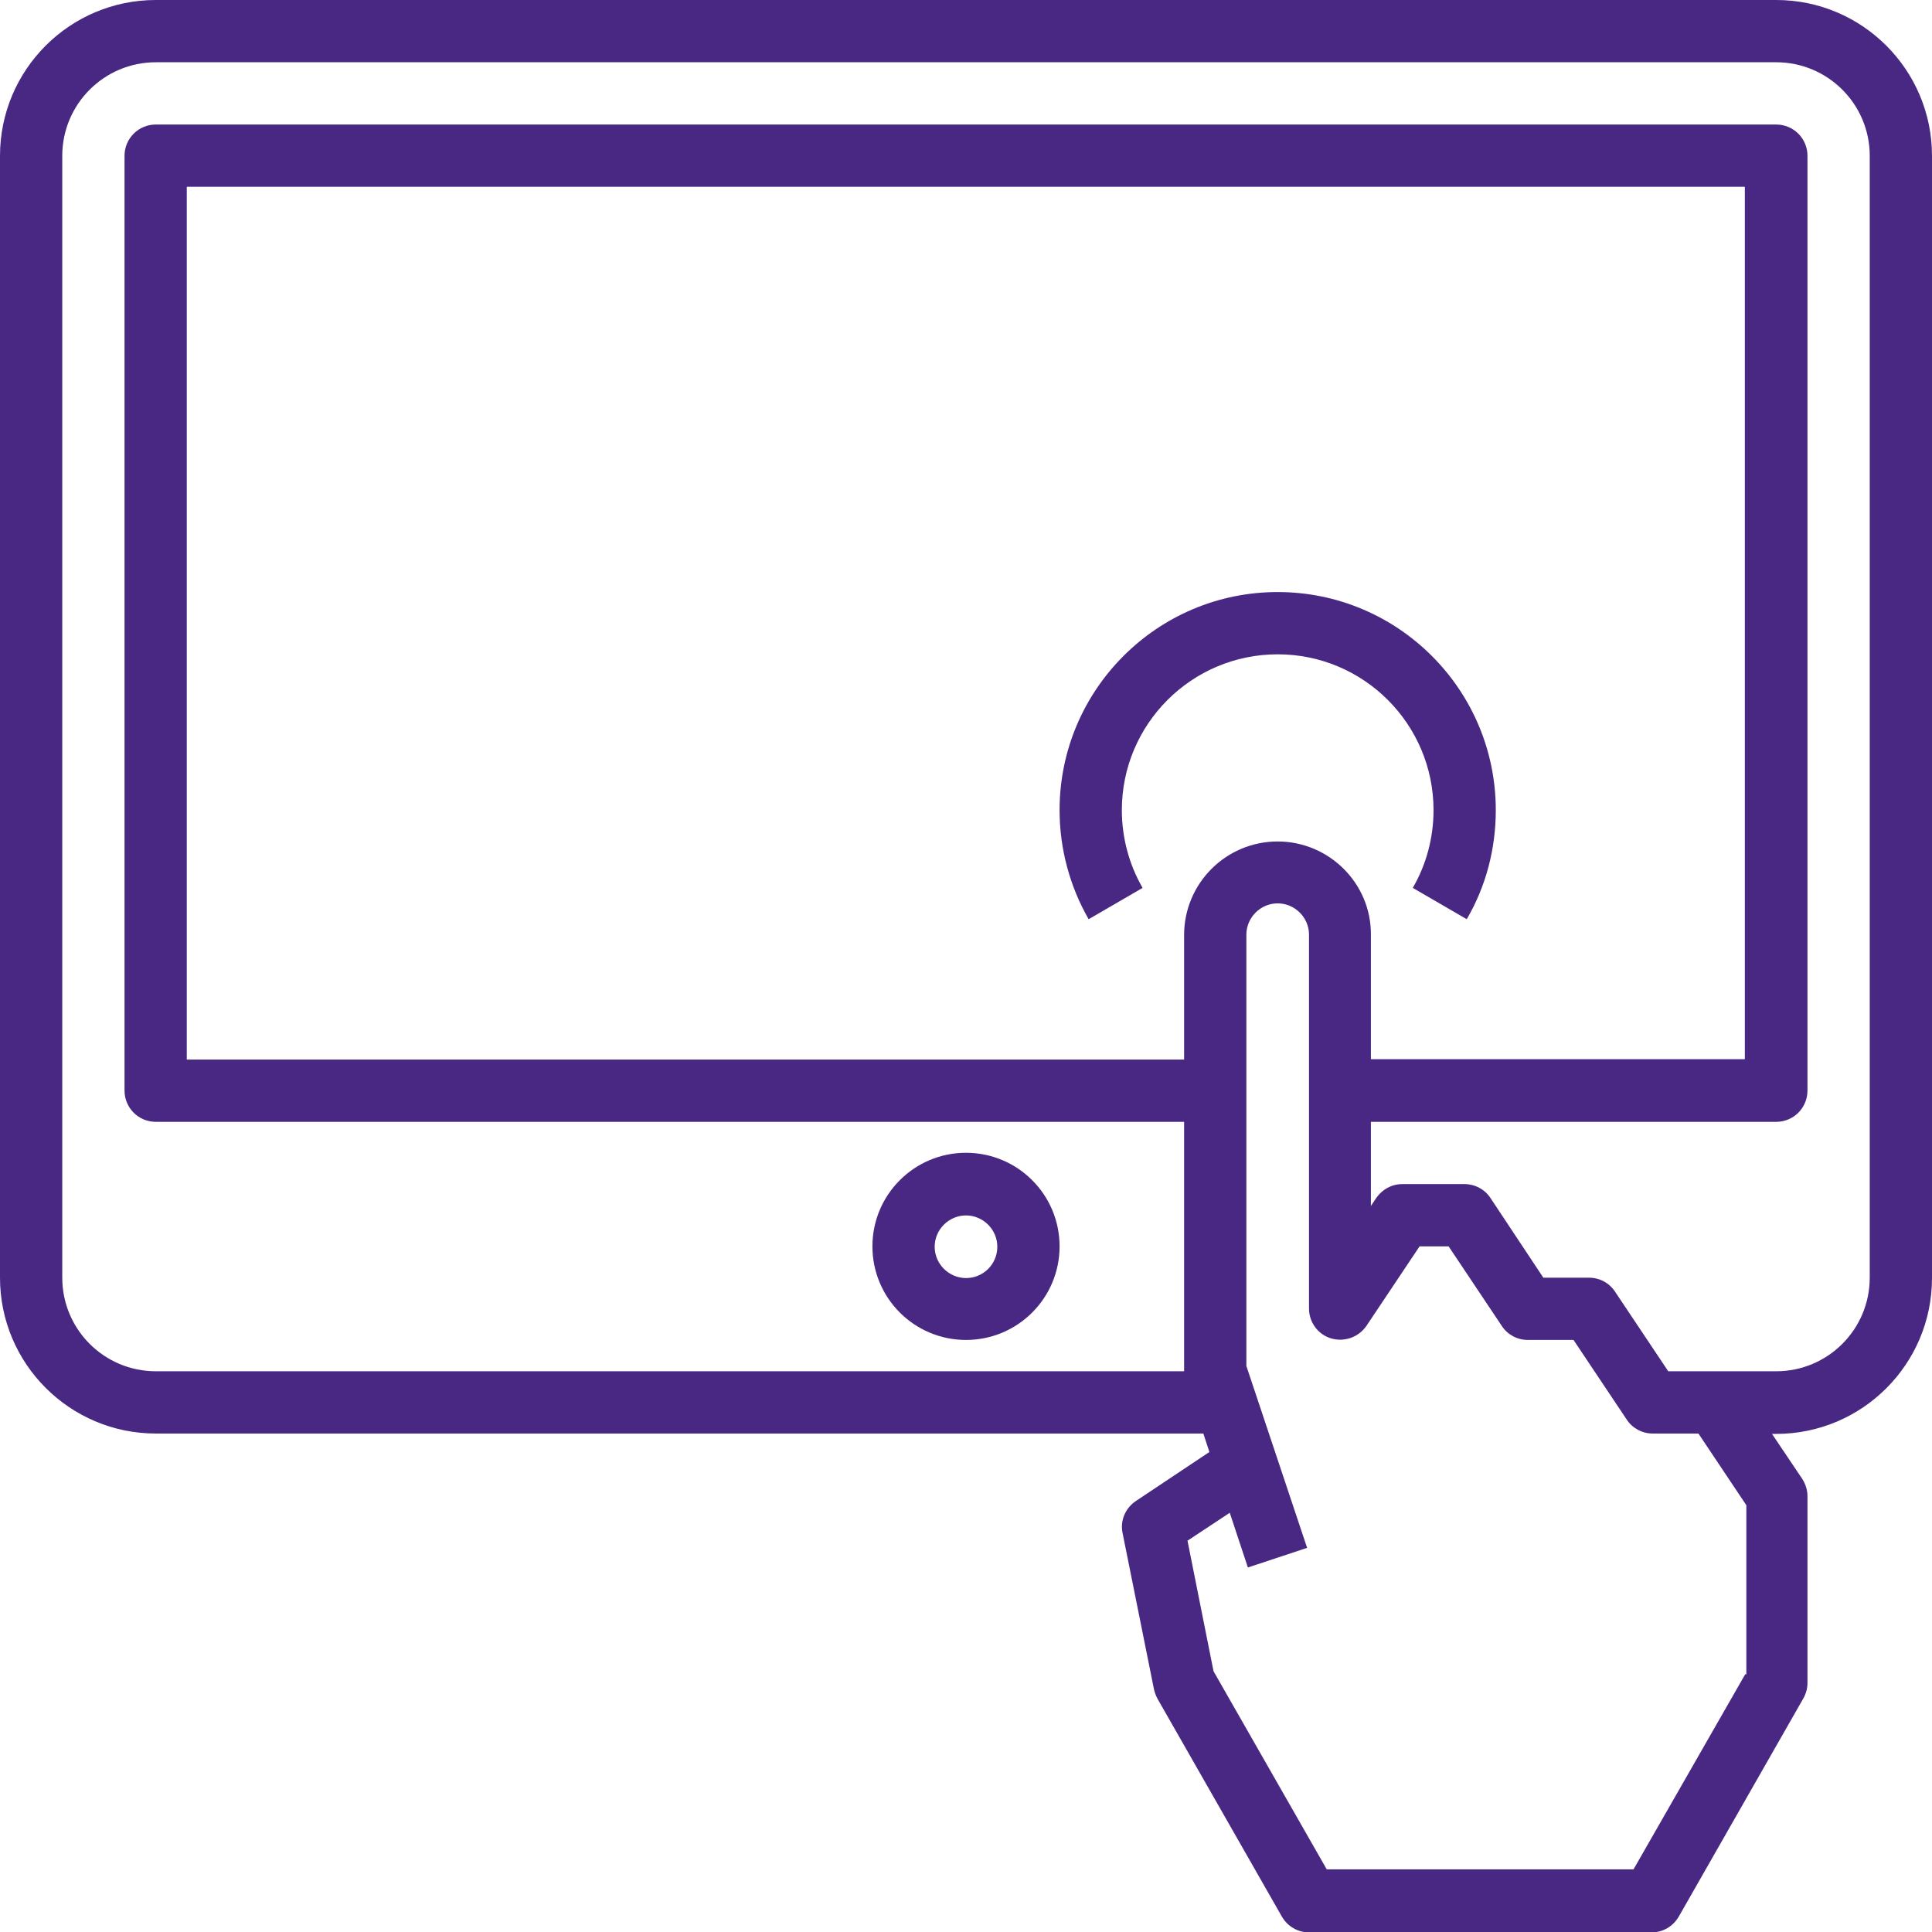 <?xml version="1.0" encoding="utf-8"?>
<!-- Generator: Adobe Illustrator 27.2.0, SVG Export Plug-In . SVG Version: 6.00 Build 0)  -->
<svg version="1.1" id="Calque_1" xmlns:svgjs="http://svgjs.com/svgjs"
	 xmlns="http://www.w3.org/2000/svg" xmlns:xlink="http://www.w3.org/1999/xlink" x="0px" y="0px" viewBox="0 0 512 512"
	 style="enable-background:new 0 0 512 512;" xml:space="preserve">
<style type="text/css">
	.st0{fill:#482882;}
</style>
<g>
	<path class="st0" d="M470.7,0H41.3C18.5,0,0,18.5,0,41.3v297.3c0,22.8,18.5,41.3,41.3,41.3h277.6l1.6,4.9l-19.5,13
		c-2.8,1.9-4.2,5.2-3.5,8.5l8.3,41.3c0.2,0.9,0.5,1.7,0.9,2.5l33,57.8c1.5,2.6,4.2,4.2,7.2,4.2h90.8c3,0,5.7-1.6,7.2-4.2l33-57.8
		c0.7-1.2,1.1-2.7,1.1-4.1v-49.5c0-1.6-0.5-3.2-1.4-4.6l-8-11.9h1.1c22.8,0,41.3-18.5,41.3-41.3V41.3C512,18.5,493.5,0,470.7,0z
		 M338.6,223c-13.7,0-24.8,11.1-24.8,24.8v33H49.5V49.5h412.9v231.2h-99.1v-33C363.4,234.1,352.2,223,338.6,223z M462.5,443.7
		l-29.6,51.7h-81.3l-30-52.5l-6.9-34.6l11.2-7.4l4.8,14.5l15.7-5.2L330.3,362V247.7c0-4.5,3.7-8.3,8.3-8.3c4.5,0,8.3,3.7,8.3,8.3
		v99.1c0,3.6,2.4,6.9,5.9,7.9c3.5,1,7.2-0.3,9.3-3.3l14.1-21.1h7.7l14.1,21.1c1.5,2.3,4.1,3.7,6.9,3.7h12.1l14.1,21.1
		c1.5,2.3,4.1,3.7,6.9,3.7h12.1l12.7,19V443.7z M495.5,338.6c0,13.7-11.1,24.8-24.8,24.8h-28.6L428,342.3c-1.5-2.3-4.1-3.7-6.9-3.7
		h-12.1L395,317.5c-1.5-2.3-4.1-3.7-6.9-3.7h-16.5c-2.8,0-5.3,1.4-6.9,3.7l-1.4,2.1v-22.3h107.4c4.6,0,8.3-3.7,8.3-8.3V41.3
		c0-4.6-3.7-8.3-8.3-8.3H41.3c-4.6,0-8.3,3.7-8.3,8.3V289c0,4.6,3.7,8.3,8.3,8.3h272.5v66.1H41.3c-13.7,0-24.8-11.1-24.8-24.8V41.3
		c0-13.7,11.1-24.8,24.8-24.8h429.4c13.7,0,24.8,11.1,24.8,24.8V338.6z"/>
	<path class="st0" d="M256,355.1c13.7,0,24.8-11.1,24.8-24.8c0-13.7-11.1-24.8-24.8-24.8c-13.7,0-24.8,11.1-24.8,24.8
		C231.2,344,242.3,355.1,256,355.1z M256,322.1c4.5,0,8.3,3.7,8.3,8.3s-3.7,8.3-8.3,8.3c-4.5,0-8.3-3.7-8.3-8.3
		S251.5,322.1,256,322.1z M379.9,214.7c0,7.3-1.9,14.4-5.5,20.6l14.3,8.3c5.1-8.7,7.7-18.7,7.7-28.9c0-31.9-25.9-57.8-57.8-57.8
		s-57.8,25.9-57.8,57.8c0,10.2,2.7,20.2,7.7,28.9l14.3-8.3c-3.6-6.2-5.5-13.4-5.5-20.6c0-22.8,18.5-41.3,41.3-41.3
		S379.9,191.9,379.9,214.7z"/>
</g>
</svg>
